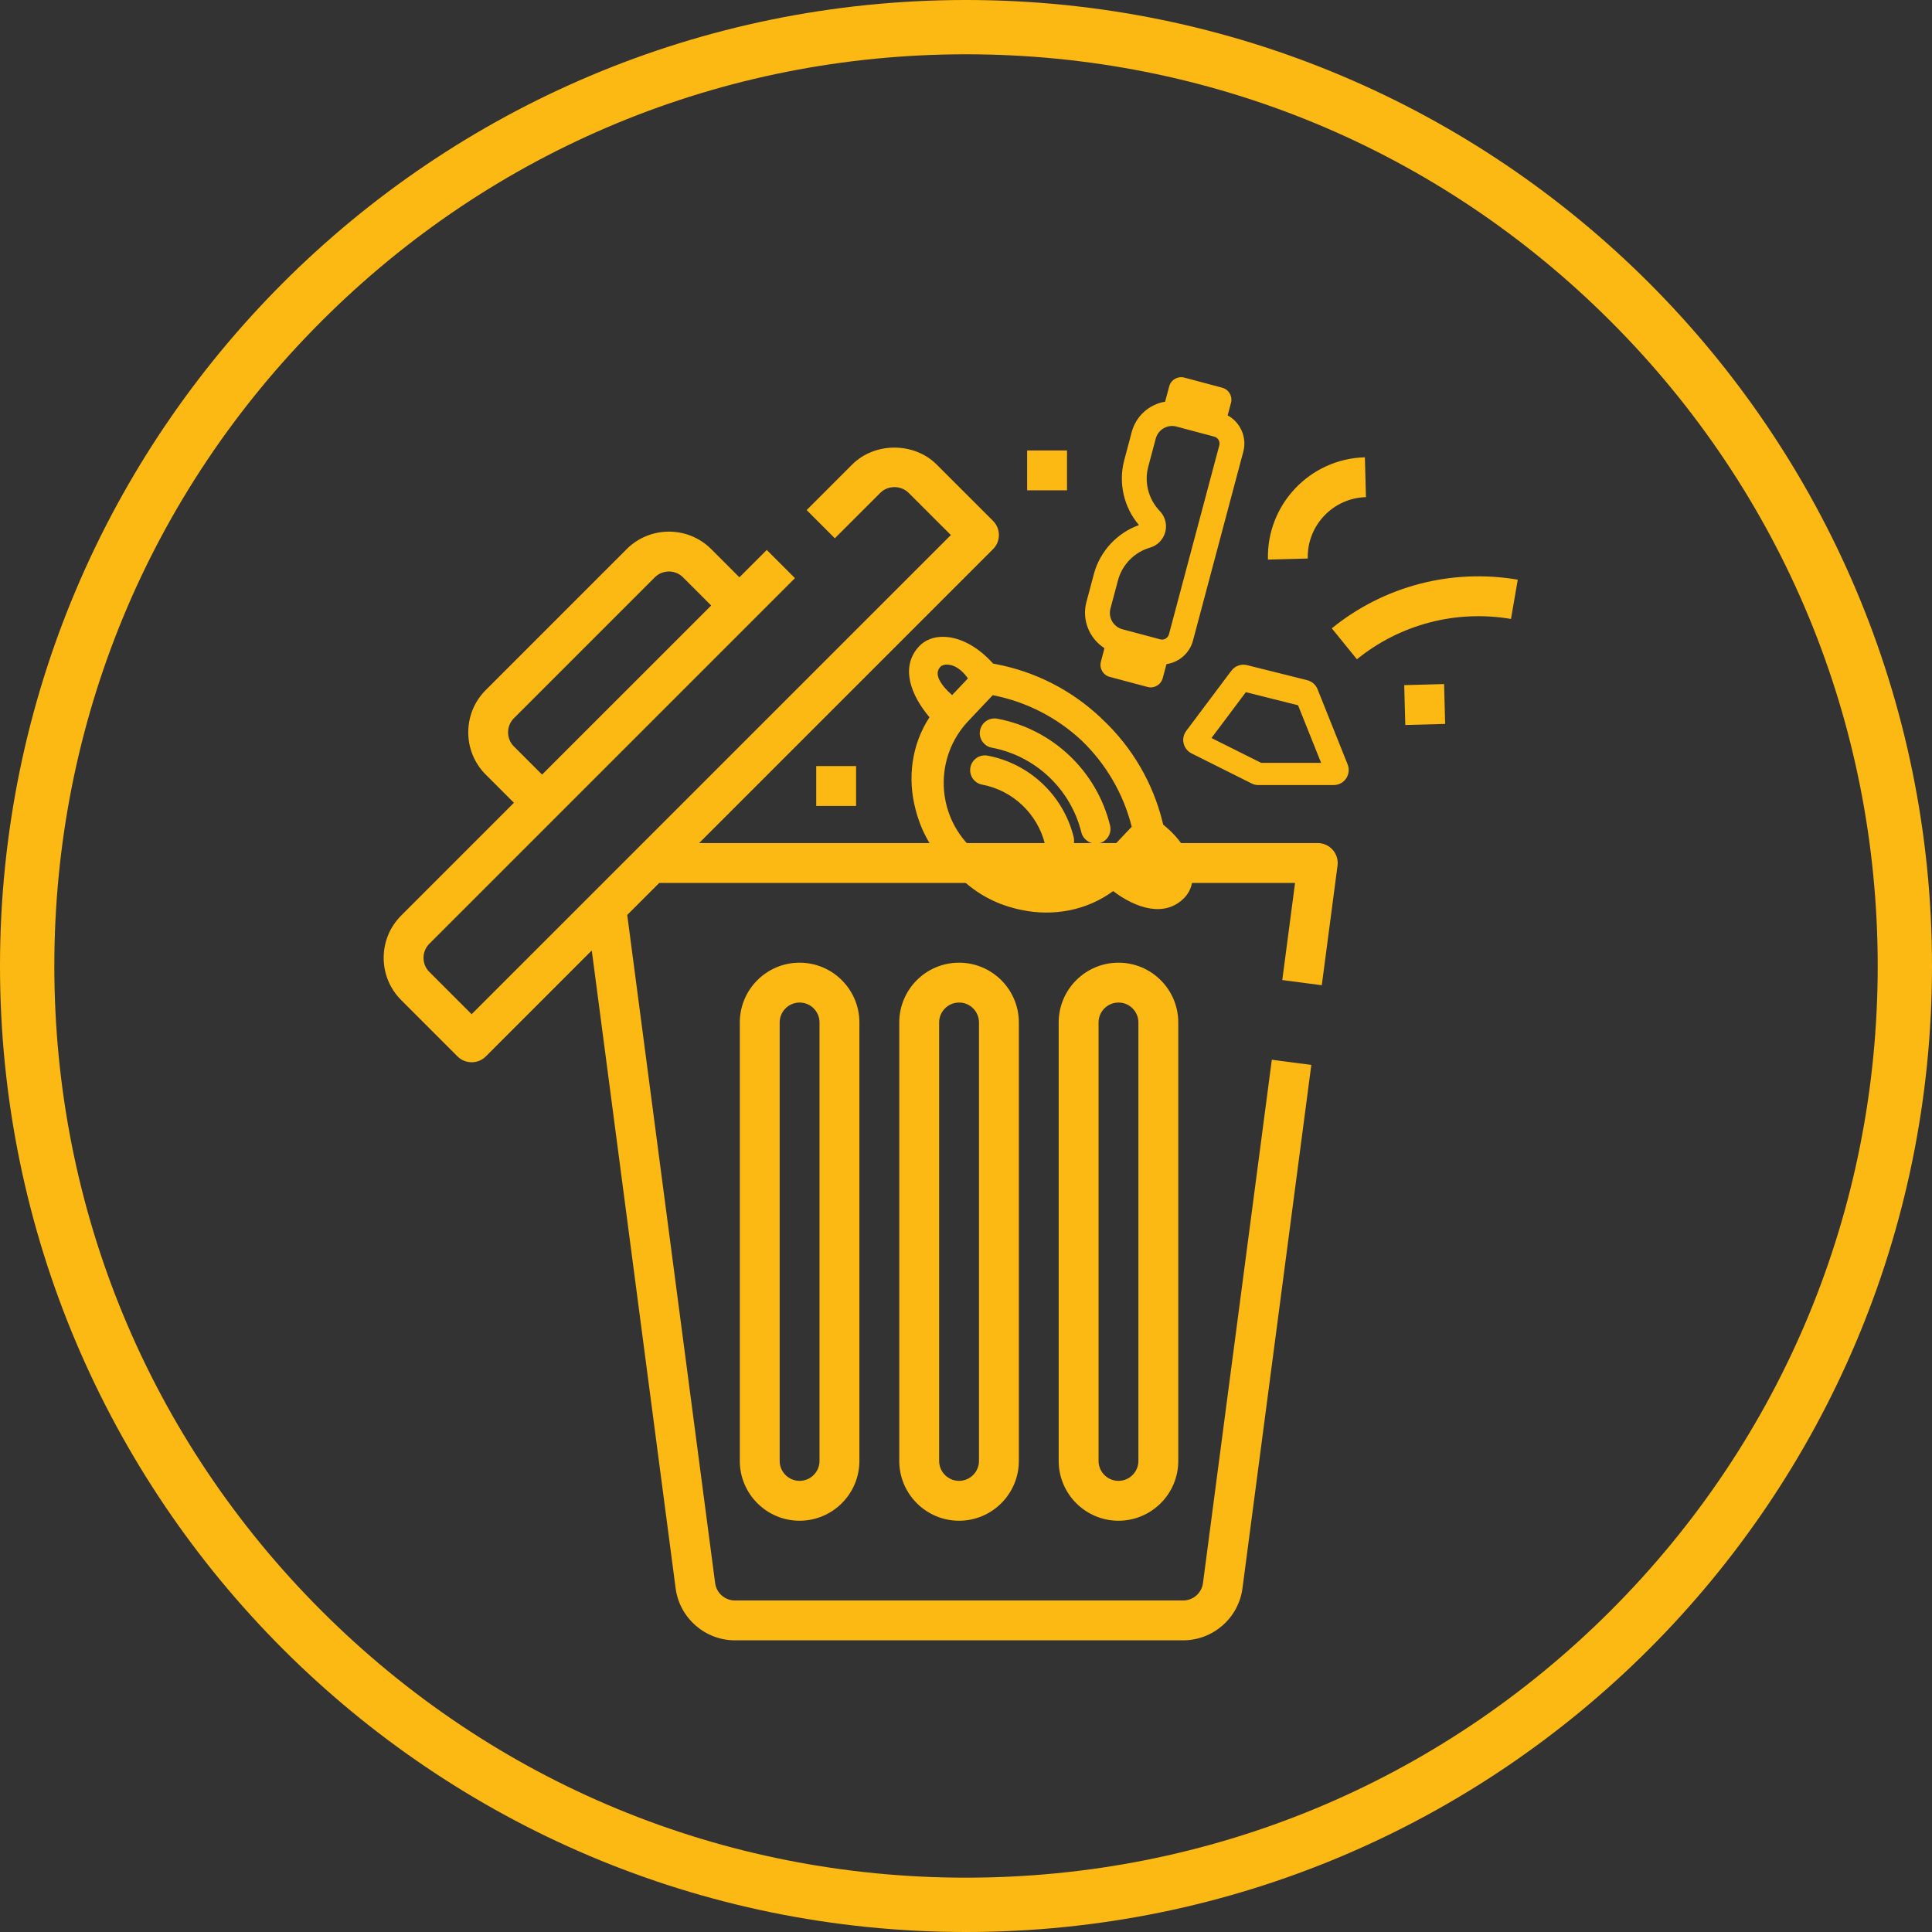 <svg width="110" height="110" viewBox="0 0 110 110" fill="none" xmlns="http://www.w3.org/2000/svg">
<rect x="0" y="0" width="110" height="110" fill="#333333" stroke="none"/>
<path d="M55 3.091C68.865 3.091 81.901 8.49 91.705 18.295C101.51 28.099 106.909 41.133 106.909 54.998C106.909 68.863 101.51 81.899 91.705 91.704C81.901 101.508 68.867 106.907 55 106.907C41.135 106.907 28.099 101.508 18.297 91.704C8.492 81.899 3.093 68.865 3.093 54.998C3.093 41.133 8.492 28.097 18.297 18.295C28.099 8.49 41.135 3.091 55 3.091ZM55 0C24.623 0 0 24.623 0 55C0 85.377 24.623 110 55 110C85.377 110 110 85.377 110 55C110 24.623 85.375 0 55 0Z" fill="#FDB913"/>
<path d="M75.029 48.002H39.804L56.541 31.265C56.755 31.052 56.873 30.763 56.873 30.463C56.873 30.163 56.755 29.872 56.541 29.66L53.332 26.451C52.046 25.163 49.802 25.163 48.518 26.451L45.927 29.042L47.532 30.647L50.124 28.056C50.551 27.627 51.3 27.627 51.729 28.056L54.138 30.463L26.852 57.745L24.445 55.337C24.23 55.124 24.113 54.839 24.113 54.535C24.113 54.231 24.232 53.946 24.445 53.733L45.261 32.917L43.657 31.312L42.099 32.87L40.494 31.265C39.165 29.936 37.005 29.938 35.68 31.265L27.657 39.289C26.328 40.616 26.328 42.776 27.657 44.103L29.261 45.707L22.843 52.126C22.2 52.769 21.845 53.624 21.845 54.535C21.845 55.444 22.2 56.299 22.843 56.942L26.052 60.151C26.266 60.363 26.554 60.481 26.856 60.481C27.156 60.481 27.445 60.363 27.659 60.15L33.693 54.115L38.468 90.433C38.691 92.12 40.14 93.393 41.842 93.393H67.365C69.067 93.393 70.518 92.12 70.741 90.433L74.661 60.633L72.412 60.337L68.492 90.136C68.417 90.701 67.933 91.124 67.365 91.124H41.842C41.274 91.124 40.792 90.701 40.717 90.136L35.712 52.094L37.534 50.272H73.735L73.008 55.799L75.257 56.095L76.153 49.286C76.197 48.962 76.097 48.636 75.882 48.39C75.666 48.143 75.357 48.002 75.029 48.002ZM29.259 42.5C28.817 42.057 28.817 41.338 29.259 40.893L37.283 32.87C37.725 32.429 38.445 32.428 38.888 32.87L40.492 34.475L30.864 44.103L29.259 42.5Z" fill="#FDB913"/>
<path d="M51.2 58.215V83.18C51.2 85.056 52.728 86.584 54.605 86.584C56.481 86.584 58.009 85.056 58.009 83.18V58.215C58.009 56.339 56.481 54.811 54.605 54.811C52.726 54.811 51.2 56.337 51.2 58.215ZM55.739 58.215V83.18C55.739 83.804 55.229 84.314 54.605 84.314C53.98 84.314 53.47 83.804 53.47 83.18V58.215C53.47 57.591 53.98 57.081 54.605 57.081C55.229 57.079 55.739 57.589 55.739 58.215Z" fill="#FDB913"/>
<path d="M42.121 58.215V83.18C42.121 85.056 43.649 86.584 45.525 86.584C47.402 86.584 48.93 85.056 48.93 83.18V58.215C48.93 56.339 47.402 54.811 45.525 54.811C43.649 54.811 42.121 56.337 42.121 58.215ZM46.66 58.215V83.18C46.66 83.804 46.15 84.314 45.525 84.314C44.901 84.314 44.391 83.804 44.391 83.18V58.215C44.391 57.591 44.901 57.081 45.525 57.081C46.15 57.079 46.66 57.589 46.66 58.215Z" fill="#FDB913"/>
<path d="M60.277 58.215V83.18C60.277 85.056 61.805 86.584 63.682 86.584C65.558 86.584 67.086 85.056 67.086 83.18V58.215C67.086 56.339 65.558 54.811 63.682 54.811C61.805 54.811 60.277 56.337 60.277 58.215ZM64.816 58.215V83.18C64.816 83.804 64.306 84.314 63.682 84.314C63.057 84.314 62.547 83.804 62.547 83.18V58.215C62.547 57.591 63.057 57.081 63.682 57.081C64.306 57.079 64.816 57.589 64.816 58.215Z" fill="#FDB913"/>
<path d="M74.429 38.728L71.002 37.871C70.666 37.789 70.316 37.913 70.109 38.188L67.539 41.615C67.388 41.818 67.331 42.078 67.391 42.325C67.449 42.573 67.614 42.781 67.841 42.895L71.268 44.609C71.386 44.669 71.517 44.699 71.65 44.699H75.934C76.219 44.699 76.483 44.558 76.643 44.322C76.802 44.088 76.834 43.788 76.729 43.523L75.015 39.24C74.914 38.987 74.695 38.796 74.429 38.728ZM71.8 43.432L68.975 42.02L70.933 39.41L73.906 40.155L75.218 43.433H71.8V43.432Z" fill="#FDB913"/>
<path d="M60.751 25.647H58.481V27.917H60.751V25.647Z" fill="#FDB913"/>
<path d="M75.827 35.774L77.257 37.536C79.713 35.543 82.911 34.707 86.029 35.241L86.415 33.005C82.647 32.358 78.789 33.367 75.827 35.774Z" fill="#FDB913"/>
<path d="M82.22 38.948L79.951 39.009L80.011 41.278L82.281 41.217L82.22 38.948Z" fill="#FDB913"/>
<path d="M48.742 43.617H46.472V45.887H48.742V43.617Z" fill="#FDB913"/>
<path d="M72.191 31.86L74.459 31.799C74.408 29.923 75.895 28.356 77.771 28.305L77.711 26.037C74.583 26.119 72.106 28.731 72.191 31.86Z" fill="#FDB913"/>
<path d="M67.901 49.65C67.821 48.712 67.213 47.741 66.229 46.954L66.195 46.817C65.646 44.584 64.472 42.569 62.802 40.989C62.782 40.97 62.761 40.953 62.742 40.935C62.724 40.916 62.705 40.895 62.686 40.876C61.016 39.296 58.94 38.235 56.681 37.808L56.543 37.781C55.703 36.844 54.7 36.289 53.759 36.259C53.182 36.24 52.677 36.43 52.336 36.792C51.228 37.969 51.869 39.596 52.921 40.837C51.899 42.401 51.656 44.305 52.13 46.092C52.154 46.193 52.182 46.294 52.212 46.394C52.22 46.42 52.227 46.444 52.237 46.47C52.572 47.556 53.178 48.572 54.057 49.404L54.175 49.515L54.644 49.957L54.762 50.068C55.641 50.9 56.687 51.447 57.789 51.723C57.818 51.731 57.846 51.738 57.874 51.746C57.973 51.77 58.072 51.791 58.172 51.811C59.981 52.188 61.872 51.841 63.378 50.735C64.675 51.718 66.334 52.269 67.449 51.099C67.791 50.739 67.952 50.225 67.901 49.65ZM53.386 38.387C53.373 38.226 53.429 38.081 53.556 37.946C53.609 37.892 53.78 37.815 54.021 37.845C54.196 37.866 54.475 37.952 54.788 38.246C54.893 38.346 55.002 38.469 55.112 38.623L54.209 39.577C53.538 38.987 53.401 38.586 53.386 38.387ZM55.33 48.296C53.277 46.354 53.189 43.103 55.131 41.051L56.522 39.581C58.453 39.954 60.195 40.867 61.582 42.161C62.948 43.475 63.957 45.164 64.435 47.072L63.044 48.542C61.1 50.595 57.851 50.684 55.798 48.74L55.33 48.296ZM65.798 50.137C65.599 50.133 65.194 50.021 64.564 49.38L65.468 48.426C66.1 48.827 66.265 49.243 66.304 49.472C66.347 49.712 66.28 49.888 66.229 49.942C66.1 50.077 65.959 50.141 65.798 50.137Z" fill="#FDB913"/>
<path d="M62.699 47.119C62.347 45.691 61.597 44.401 60.528 43.39C59.46 42.38 58.131 41.699 56.685 41.428C56.509 41.394 56.339 41.51 56.307 41.686C56.273 41.862 56.389 42.033 56.565 42.067C59.254 42.575 61.415 44.62 62.069 47.276C62.084 47.338 62.118 47.393 62.161 47.434C62.238 47.507 62.35 47.541 62.463 47.514C62.635 47.469 62.742 47.293 62.699 47.119Z" fill="white"/>
<path d="M56.05 42.357C56.007 42.316 55.967 42.269 55.931 42.219C55.804 42.033 55.757 41.81 55.8 41.589C55.886 41.133 56.327 40.833 56.783 40.92C58.325 41.21 59.743 41.936 60.884 43.015C62.024 44.095 62.827 45.471 63.201 46.995C63.256 47.213 63.22 47.44 63.104 47.631C62.988 47.822 62.804 47.959 62.587 48.011C62.148 48.118 61.677 47.833 61.569 47.396C60.963 44.935 58.961 43.04 56.469 42.569C56.31 42.541 56.166 42.468 56.05 42.357Z" fill="#FDB913"/>
<path d="M60.63 47.784C60.095 45.615 58.331 43.945 56.136 43.531C55.96 43.497 55.789 43.613 55.757 43.79C55.724 43.966 55.84 44.136 56.016 44.17C57.962 44.538 59.525 46.017 59.998 47.94C60.013 48.004 60.047 48.056 60.09 48.097C60.166 48.171 60.279 48.204 60.391 48.178C60.566 48.133 60.673 47.959 60.63 47.784Z" fill="white"/>
<path d="M55.5 44.461C55.457 44.419 55.418 44.373 55.382 44.322C55.257 44.136 55.21 43.913 55.251 43.692C55.337 43.236 55.778 42.937 56.231 43.023C58.623 43.475 60.547 45.295 61.13 47.659C61.24 48.109 60.965 48.564 60.515 48.675C60.076 48.782 59.604 48.495 59.497 48.06C59.071 46.334 57.667 45.004 55.92 44.674C55.761 44.646 55.615 44.571 55.5 44.461ZM60.498 47.814C60.498 47.816 60.498 47.816 60.498 47.814V47.814Z" fill="#FDB913"/>
<path d="M69.898 23.65L70.087 22.94C70.136 22.758 70.11 22.567 70.016 22.404C69.922 22.241 69.769 22.123 69.587 22.074L67.435 21.5C67.251 21.451 67.062 21.478 66.897 21.572C66.734 21.667 66.617 21.819 66.569 22.001L66.336 22.871C65.423 23.022 64.681 23.686 64.435 24.601L64.006 26.215C63.667 27.505 63.991 28.894 64.848 29.895C63.603 30.341 62.632 31.383 62.285 32.669L61.854 34.283C61.586 35.294 62.023 36.359 62.885 36.904L62.681 37.673C62.581 38.05 62.804 38.438 63.183 38.539L65.335 39.112C65.376 39.124 65.418 39.131 65.459 39.135C65.601 39.146 65.746 39.116 65.871 39.041C66.034 38.946 66.152 38.794 66.201 38.61L66.415 37.811C67.125 37.71 67.731 37.191 67.922 36.477L70.788 25.718C71.008 24.891 70.618 24.042 69.898 23.65ZM65.479 31.179C65.802 31.085 66.07 30.872 66.231 30.575C66.392 30.281 66.43 29.94 66.336 29.617C66.28 29.422 66.175 29.242 66.034 29.096C65.393 28.434 65.14 27.469 65.374 26.581L65.804 24.968C65.941 24.456 66.471 24.149 66.981 24.286L69.133 24.86C69.238 24.888 69.326 24.955 69.381 25.049C69.435 25.143 69.45 25.251 69.422 25.356L66.555 36.115C66.497 36.331 66.272 36.46 66.059 36.402L63.907 35.828C63.395 35.691 63.087 35.163 63.224 34.651L63.654 33.039C63.892 32.146 64.591 31.434 65.479 31.179Z" fill="#FDB913"/>
</svg>
